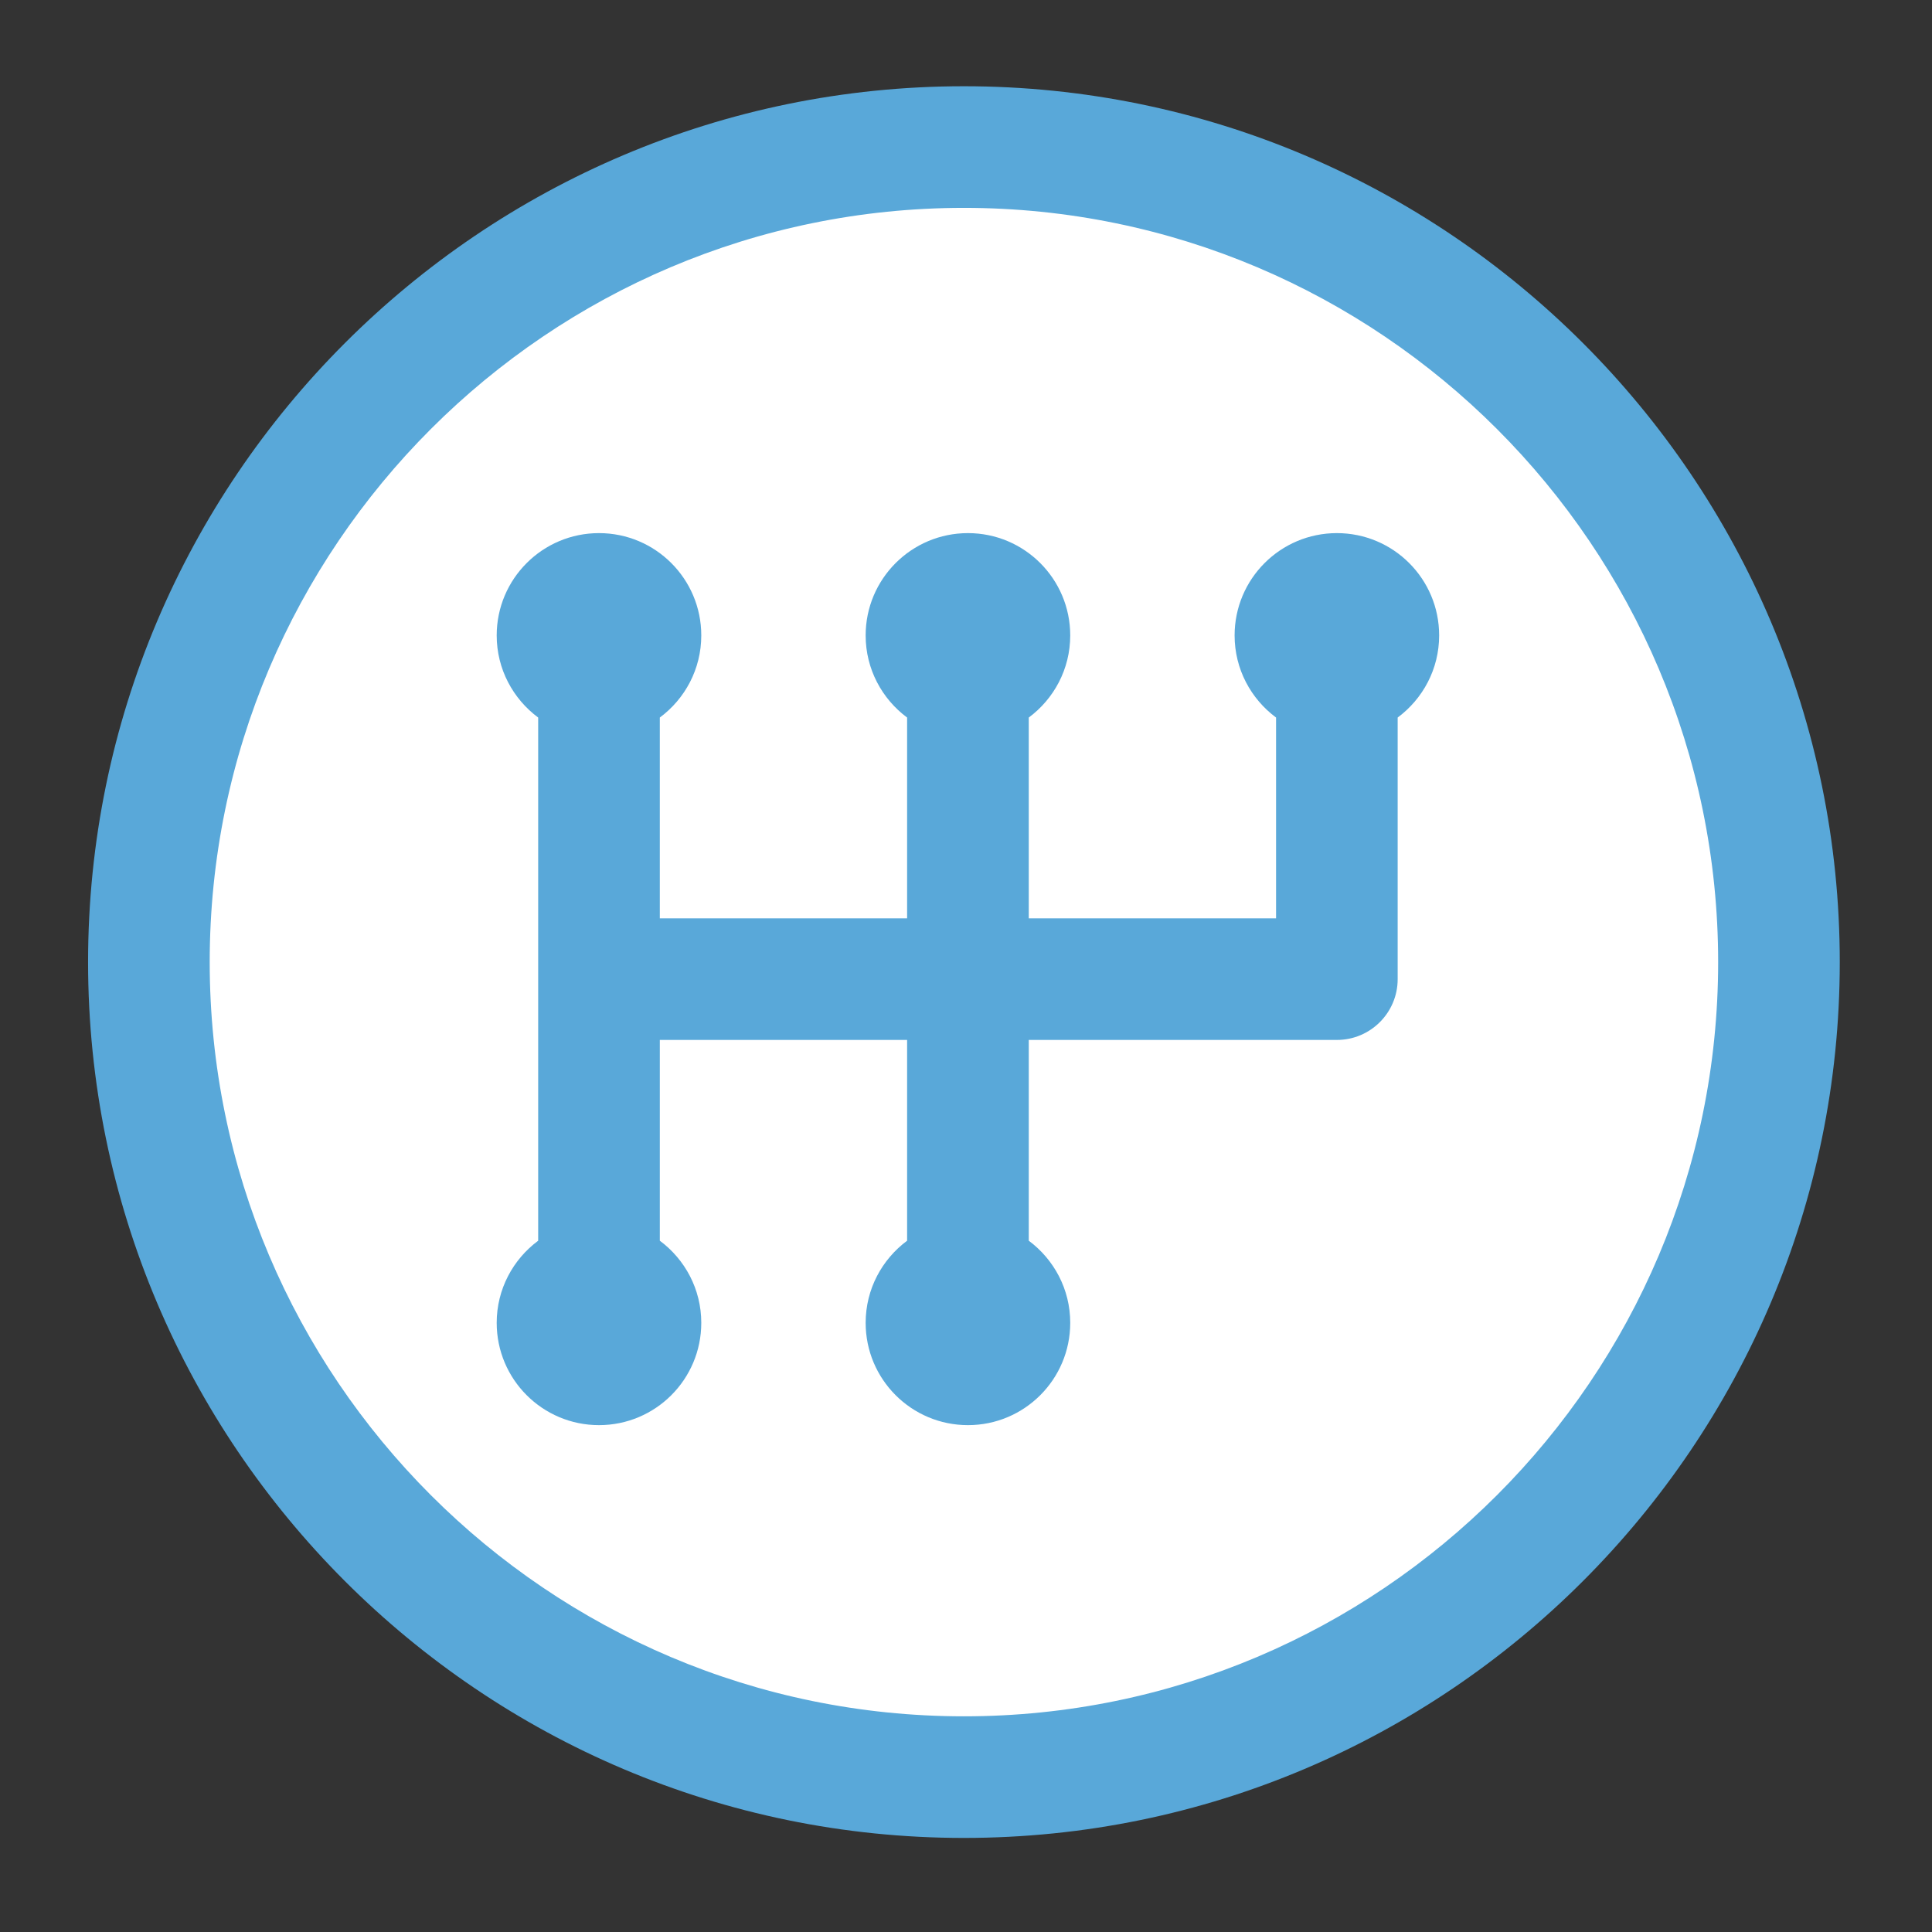 <?xml version="1.0" encoding="UTF-8" standalone="no"?>
<svg
   xmlns:dc="http://purl.org/dc/elements/1.1/"
   xmlns:cc="http://creativecommons.org/ns#"
   xmlns:rdf="http://www.w3.org/1999/02/22-rdf-syntax-ns#"
   xmlns:svg="http://www.w3.org/2000/svg"
   xmlns="http://www.w3.org/2000/svg"
   xmlns:sodipodi="http://sodipodi.sourceforge.net/DTD/sodipodi-0.dtd"
   xmlns:inkscape="http://www.inkscape.org/namespaces/inkscape"
   version="1.1"
   x="0px"
   y="0px"
   viewBox="0 0 100 100"
   enable-background="new 0 0 100 100"
   xml:space="preserve"
   id="svg8"
   sodipodi:docname="stift_logo_orbiter.svg"
   inkscape:version="0.92.5 (2060ec1f9f, 2020-04-08)"><rect x="0" y="0" width="100" height="100" fill="#333333" stroke="none"/><defs
     id="defs12" /><sodipodi:namedview
     pagecolor="#ffffff"
     bordercolor="#666666"
     borderopacity="1"
     objecttolerance="10"
     gridtolerance="10"
     guidetolerance="10"
     inkscape:pageopacity="0"
     inkscape:pageshadow="2"
     inkscape:window-width="1920"
     inkscape:window-height="1016"
     id="namedview10"
     showgrid="false"
     inkscape:zoom="6.675088"
     inkscape:cx="-12.534291"
     inkscape:cy="64.574133"
     inkscape:window-x="0"
     inkscape:window-y="27"
     inkscape:window-maximized="1"
     inkscape:current-layer="svg8"
     inkscape:pagecheckerboard="true" /><circle
     style="fill:#ffffff;fill-opacity:1;stroke:none;stroke-width:0.865;stroke-opacity:1"
     id="path816"
     cx="50"
     cy="50"
     r="41.5" /><path
     inkscape:connector-curvature="0"
     id="path2"
     d="m 49.892,4.464 c -24.996,0 -45.333,20.337 -45.333,45.333 0,24.997 20.337,45.334 45.333,45.334 24.997,0 45.334,-20.337 45.334,-45.334 0,-24.996 -20.337,-45.333 -45.334,-45.333 z m 0,84.372 c -21.526,0 -39.038,-17.513 -39.038,-39.039 0,-21.525 17.512,-39.038 39.038,-39.038 21.526,0 39.039,17.513 39.039,39.038 0,21.526 -17.513,39.039 -39.039,39.039 z"
     style="fill:#59A8D9;fill-opacity:1" /><path
     inkscape:connector-curvature="0"
     id="path4"
     d="m 69.197,27.594 c -2.924,0 -5.294,2.371 -5.294,5.296 0,1.743 0.846,3.285 2.146,4.25 v 10.393 h -12.8 V 37.14 c 1.3,-0.965 2.146,-2.507 2.146,-4.25 0,-2.925 -2.371,-5.296 -5.294,-5.296 -2.924,0 -5.295,2.371 -5.295,5.296 0,1.743 0.847,3.285 2.146,4.25 v 10.393 h -12.8 V 37.14 c 1.301,-0.965 2.146,-2.507 2.146,-4.25 0,-2.925 -2.37,-5.296 -5.294,-5.296 -2.924,0 -5.295,2.371 -5.295,5.296 0,1.743 0.848,3.285 2.147,4.25 v 27.079 c -1.3,0.966 -2.147,2.507 -2.147,4.251 0,2.925 2.371,5.295 5.295,5.295 2.924,0 5.294,-2.37 5.294,-5.295 0,-1.744 -0.846,-3.285 -2.146,-4.251 V 53.827 h 12.8 v 10.392 c -1.3,0.966 -2.146,2.507 -2.146,4.251 0,2.925 2.371,5.295 5.295,5.295 2.923,0 5.294,-2.37 5.294,-5.295 0,-1.744 -0.846,-3.285 -2.146,-4.251 V 53.827 h 15.947 c 1.738,0 3.147,-1.409 3.147,-3.147 V 37.14 c 1.3,-0.965 2.147,-2.507 2.147,-4.25 0.002,-2.925 -2.369,-5.296 -5.293,-5.296 z"
     style="fill:#59A8D9;fill-opacity:1" /></svg>
